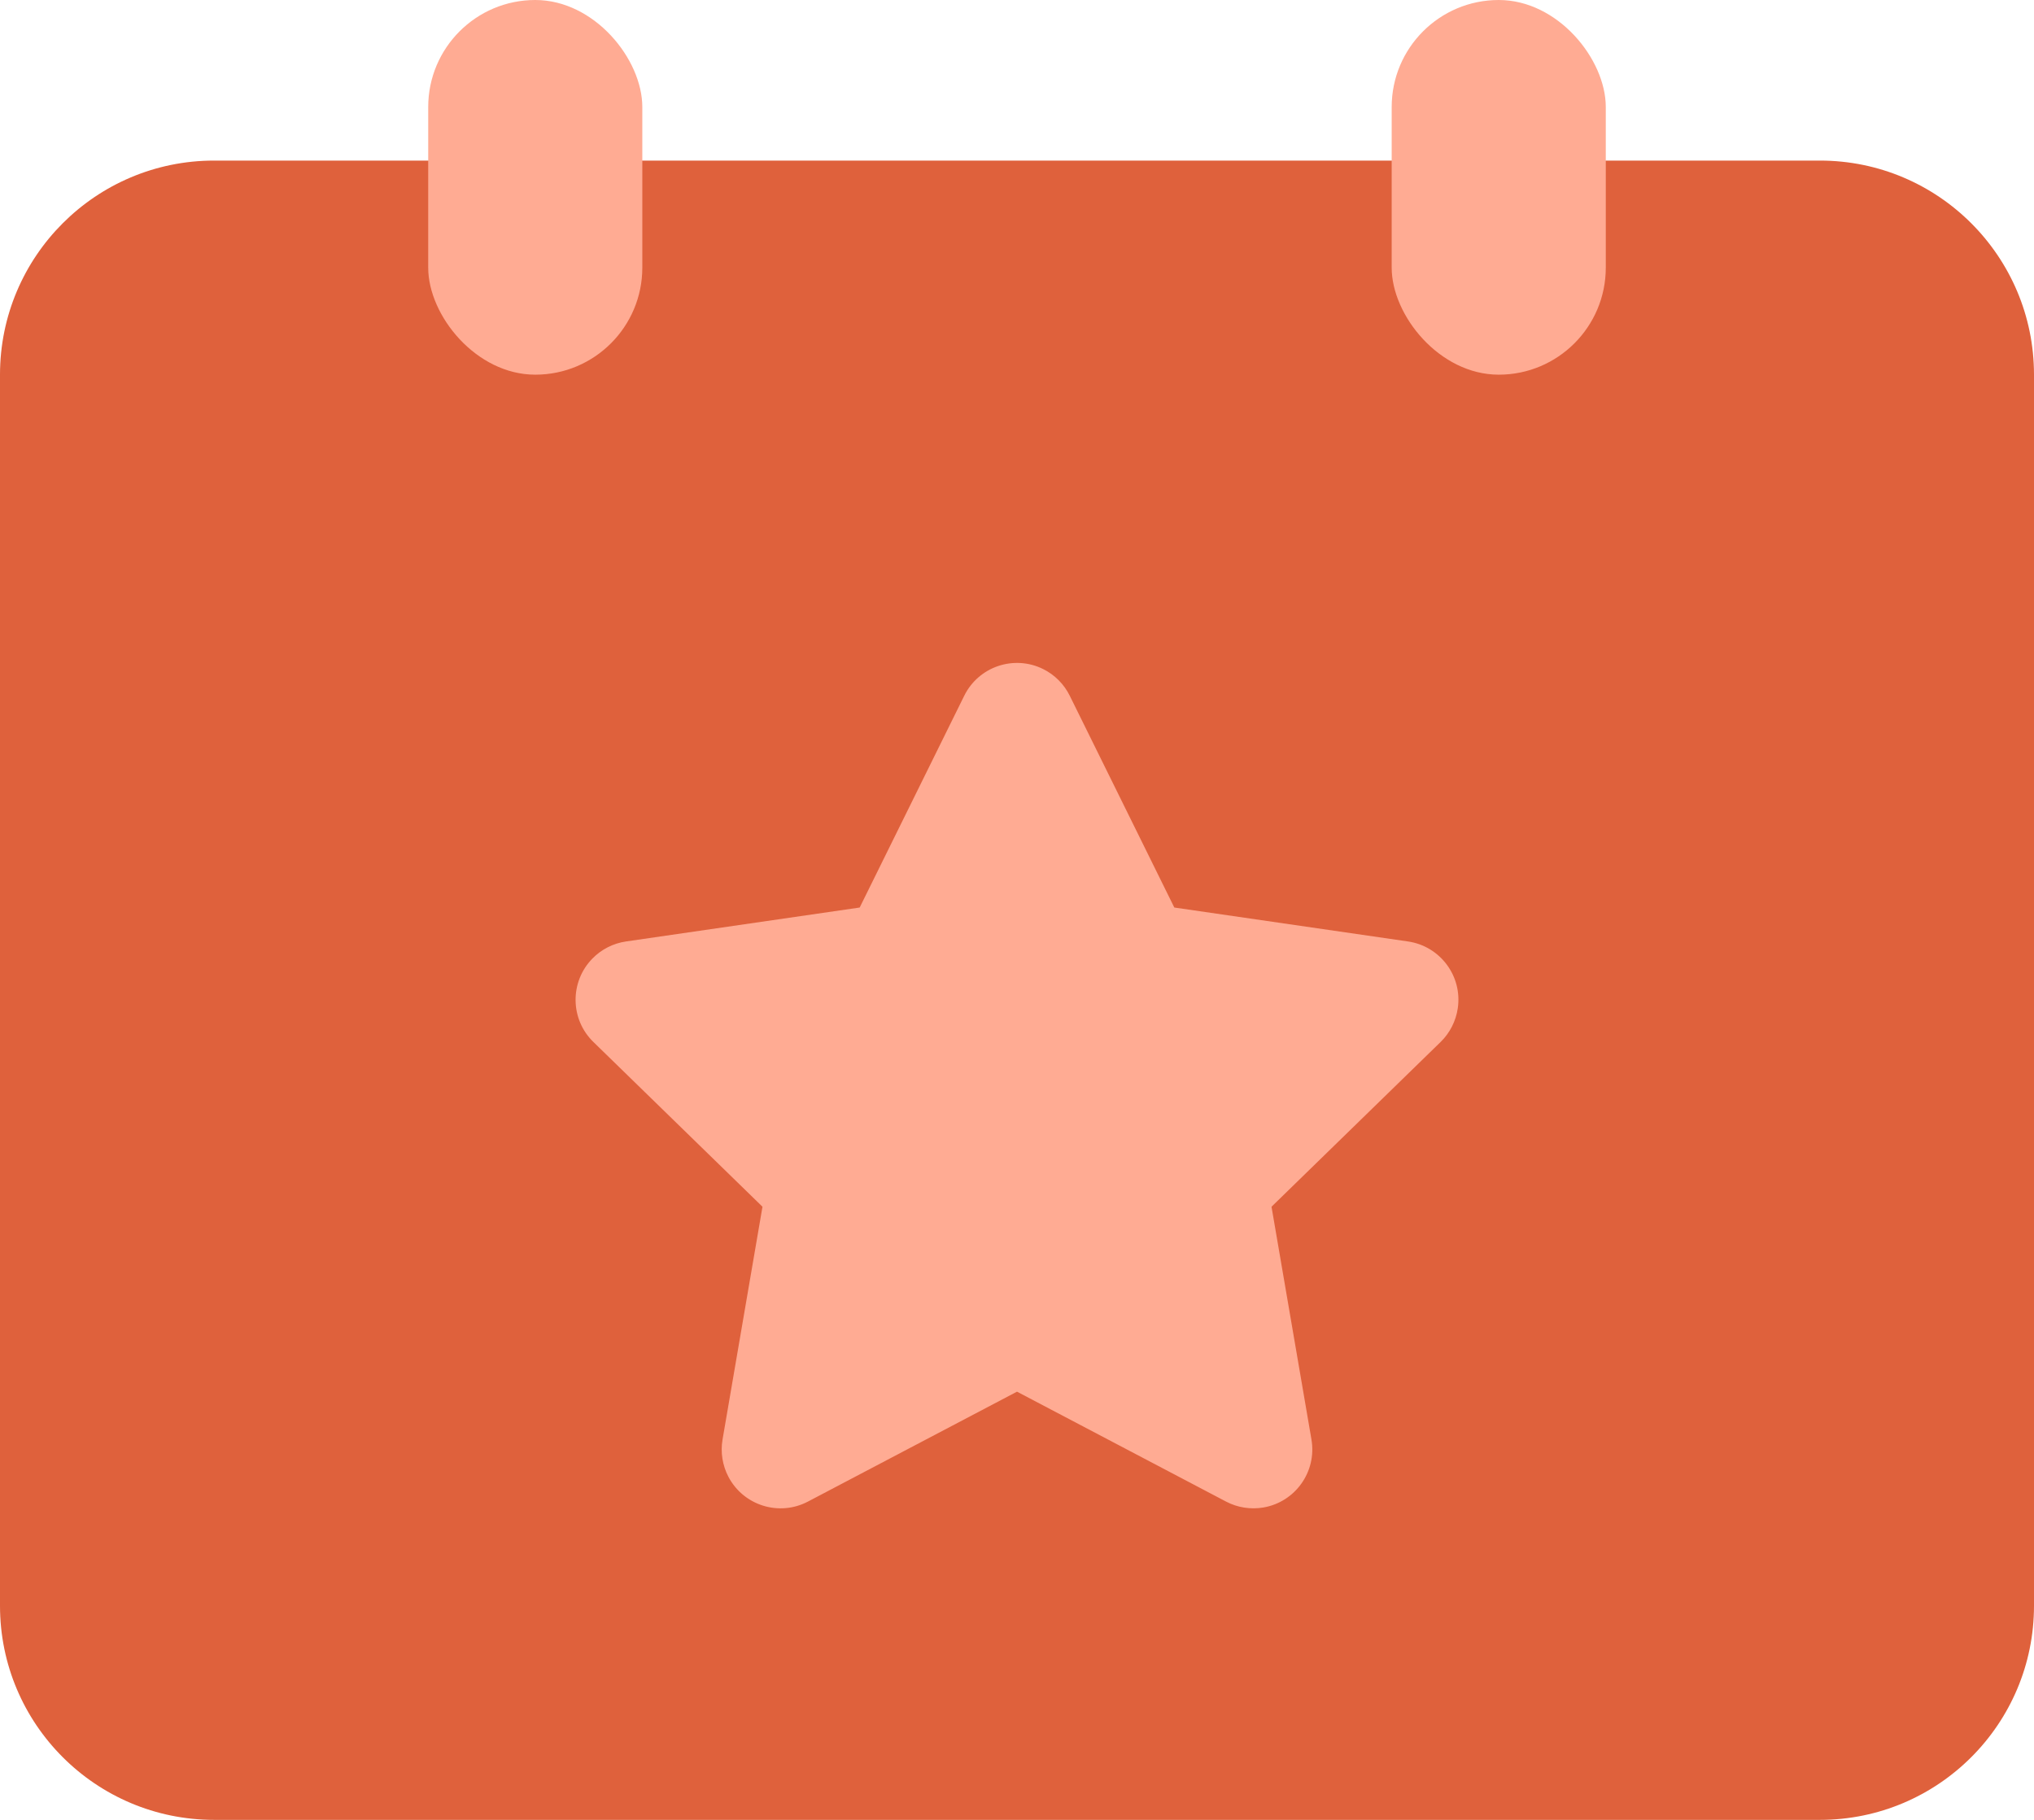 <?xml version="1.0" encoding="UTF-8"?>
<svg width="38px" height="34px" viewBox="0 0 38 34" version="1.1" xmlns="http://www.w3.org/2000/svg" xmlns:xlink="http://www.w3.org/1999/xlink">
    <!-- Generator: Sketch 59.1 (86144) - https://sketch.com -->
    <title>Group 8</title>
    <desc>Created with Sketch.</desc>
    <g id="Page-1" stroke="none" stroke-width="1" fill="none" fill-rule="evenodd">
        <g id="BB-Web-Home-2019-V3" transform="translate(-793, -6599)">
            <g id="Group-116" transform="translate(215, 5456)">
                <g id="Group-115" transform="translate(102, 601)">
                    <g id="Group-8" transform="translate(476, 542)">
                        <path d="M4,3 L34,3 C36.209,3 38,4.791 38,7 L38,30 C38,32.209 36.209,34 34,34 L4,34 C1.791,34 2.705415e-16,32.209 0,30 L0,7 C-2.705415e-16,4.791 1.791,3 4,3 Z" id="Rectangle" fill="#DF613C"></path>
                        <rect id="Rectangle" fill="#FFAB93" x="8" y="0" width="4" height="7" rx="2"></rect>
                        <rect id="Rectangle-Copy-21" fill="#FFAB93" x="26" y="0" width="4" height="7" rx="2"></rect>
                        <path d="M19,26 L15.095,28.053 C14.557,28.336 13.892,28.129 13.609,27.591 C13.497,27.377 13.458,27.132 13.499,26.893 L14.245,22.545 L14.245,22.545 L11.085,19.466 C10.65,19.042 10.642,18.345 11.066,17.91 C11.234,17.737 11.456,17.624 11.695,17.589 L16.061,16.955 L16.061,16.955 L18.014,12.999 C18.282,12.454 18.942,12.23 19.487,12.499 C19.704,12.606 19.879,12.782 19.986,12.999 L21.939,16.955 L21.939,16.955 L26.305,17.589 C26.906,17.677 27.323,18.235 27.235,18.836 C27.2,19.075 27.088,19.297 26.915,19.466 L23.755,22.545 L23.755,22.545 L24.501,26.893 C24.604,27.492 24.202,28.061 23.603,28.164 C23.364,28.204 23.119,28.166 22.905,28.053 L19,26 L19,26 Z" id="Star" fill="#FFAB93"></path>
                    </g>
                </g>
            </g>
        </g>
    </g>
</svg>